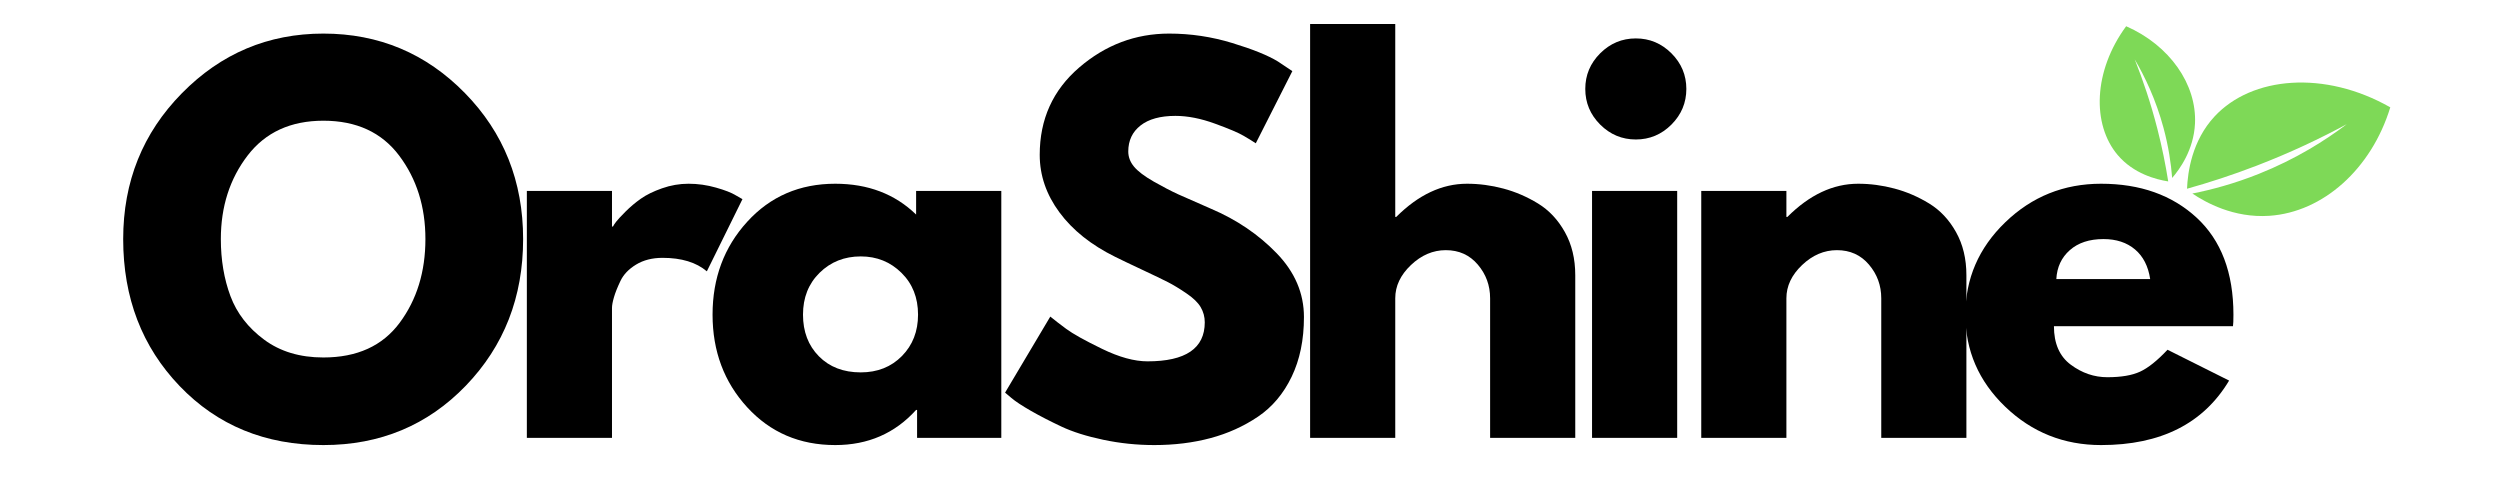 <svg xmlns="http://www.w3.org/2000/svg" xmlns:xlink="http://www.w3.org/1999/xlink" width="1024" zoomAndPan="magnify" viewBox="0 0 768 150" height="200" preserveAspectRatio="xMidYMid meet" version="1.0"><defs><g/><clipPath id="f391b379f1"><rect x="0" width="657" y="0" height="148"/></clipPath><clipPath id="011700752f"><path d="M 671 25 L 735 25 L 735 67 L 671 67 Z M 671 25 " clip-rule="nonzero"/></clipPath><clipPath id="640f22d5d9"><path d="M 656.781 -6.414 L 737.707 32.969 L 714.074 81.523 L 633.148 42.141 Z M 656.781 -6.414 " clip-rule="nonzero"/></clipPath><clipPath id="aab3fcd9d4"><path d="M 656.781 -6.414 L 737.707 32.969 L 714.074 81.523 L 633.148 42.141 Z M 656.781 -6.414 " clip-rule="nonzero"/></clipPath><clipPath id="1ead29c51a"><path d="M 645 8 L 675 8 L 675 56 L 645 56 Z M 645 8 " clip-rule="nonzero"/></clipPath><clipPath id="cc9d92659b"><path d="M 656.781 -6.414 L 737.707 32.969 L 714.074 81.523 L 633.148 42.141 Z M 656.781 -6.414 " clip-rule="nonzero"/></clipPath><clipPath id="8a626e5b5e"><path d="M 656.781 -6.414 L 737.707 32.969 L 714.074 81.523 L 633.148 42.141 Z M 656.781 -6.414 " clip-rule="nonzero"/></clipPath></defs><g transform="matrix(1, 0, 0, 1, 33, 2)"><g clip-path="url(#f391b379f1)"><g fill="#000000" fill-opacity="1"><g transform="translate(1.437, 132.505)"><g><path d="M 3.406 -61.062 C 3.406 -78.707 9.414 -93.641 21.438 -105.859 C 33.457 -118.078 47.945 -124.188 64.906 -124.188 C 81.957 -124.188 96.445 -118.098 108.375 -105.922 C 120.301 -93.754 126.266 -78.801 126.266 -61.062 C 126.266 -43.219 120.398 -28.207 108.672 -16.031 C 96.941 -3.863 82.352 2.219 64.906 2.219 C 47.062 2.219 32.348 -3.816 20.766 -15.891 C 9.191 -27.961 3.406 -43.02 3.406 -61.062 Z M 33.406 -61.062 C 33.406 -54.656 34.391 -48.812 36.359 -43.531 C 38.336 -38.258 41.789 -33.801 46.719 -30.156 C 51.645 -26.508 57.707 -24.688 64.906 -24.688 C 75.25 -24.688 83.055 -28.234 88.328 -35.328 C 93.609 -42.43 96.25 -51.008 96.25 -61.062 C 96.25 -71.008 93.562 -79.555 88.188 -86.703 C 82.812 -93.848 75.051 -97.422 64.906 -97.422 C 54.852 -97.422 47.086 -93.848 41.609 -86.703 C 36.141 -79.555 33.406 -71.008 33.406 -61.062 Z M 33.406 -61.062 "/></g></g></g><g fill="#000000" fill-opacity="1"><g transform="translate(119.973, 132.505)"><g><path d="M 8.875 0 L 8.875 -75.844 L 35.031 -75.844 L 35.031 -64.906 L 35.328 -64.906 C 35.523 -65.301 35.848 -65.789 36.297 -66.375 C 36.742 -66.969 37.703 -68.004 39.172 -69.484 C 40.648 -70.961 42.227 -72.289 43.906 -73.469 C 45.582 -74.656 47.75 -75.719 50.406 -76.656 C 53.07 -77.594 55.785 -78.062 58.547 -78.062 C 61.398 -78.062 64.207 -77.664 66.969 -76.875 C 69.727 -76.094 71.75 -75.305 73.031 -74.516 L 75.109 -73.328 L 64.172 -51.156 C 60.91 -53.914 56.375 -55.297 50.562 -55.297 C 47.406 -55.297 44.691 -54.602 42.422 -53.219 C 40.16 -51.844 38.562 -50.164 37.625 -48.188 C 36.688 -46.219 36.02 -44.539 35.625 -43.156 C 35.227 -41.781 35.031 -40.703 35.031 -39.922 L 35.031 0 Z M 8.875 0 "/></g></g></g><g fill="#000000" fill-opacity="1"><g transform="translate(182.492, 132.505)"><g><path d="M 14.047 -9.391 C 6.953 -17.129 3.406 -26.613 3.406 -37.844 C 3.406 -49.082 6.953 -58.594 14.047 -66.375 C 21.141 -74.164 30.156 -78.062 41.094 -78.062 C 51.156 -78.062 59.438 -74.906 65.938 -68.594 L 65.938 -75.844 L 92.109 -75.844 L 92.109 0 L 66.234 0 L 66.234 -8.578 L 65.938 -8.578 C 59.438 -1.379 51.156 2.219 41.094 2.219 C 30.156 2.219 21.141 -1.648 14.047 -9.391 Z M 36.281 -50.703 C 32.883 -47.359 31.188 -43.07 31.188 -37.844 C 31.188 -32.625 32.812 -28.363 36.062 -25.062 C 39.32 -21.758 43.613 -20.109 48.938 -20.109 C 54.062 -20.109 58.273 -21.781 61.578 -25.125 C 64.879 -28.477 66.531 -32.719 66.531 -37.844 C 66.531 -43.07 64.828 -47.359 61.422 -50.703 C 58.023 -54.055 53.863 -55.734 48.938 -55.734 C 43.906 -55.734 39.688 -54.055 36.281 -50.703 Z M 36.281 -50.703 "/></g></g></g><g fill="#000000" fill-opacity="1"><g transform="translate(272.354, 132.505)"><g><path d="M 53.812 -124.188 C 60.414 -124.188 66.867 -123.223 73.172 -121.297 C 79.484 -119.379 84.172 -117.484 87.234 -115.609 L 91.656 -112.656 L 80.422 -90.484 C 79.535 -91.078 78.301 -91.836 76.719 -92.766 C 75.145 -93.703 72.191 -94.957 67.859 -96.531 C 63.523 -98.113 59.484 -98.906 55.734 -98.906 C 51.098 -98.906 47.523 -97.922 45.016 -95.953 C 42.504 -93.984 41.25 -91.32 41.25 -87.969 C 41.25 -86.289 41.836 -84.738 43.016 -83.312 C 44.203 -81.883 46.223 -80.352 49.078 -78.719 C 51.941 -77.094 54.457 -75.785 56.625 -74.797 C 58.789 -73.816 62.141 -72.344 66.672 -70.375 C 74.555 -67.02 81.285 -62.457 86.859 -56.688 C 92.43 -50.926 95.219 -44.398 95.219 -37.109 C 95.219 -30.109 93.957 -23.992 91.438 -18.766 C 88.926 -13.547 85.477 -9.457 81.094 -6.5 C 76.707 -3.539 71.852 -1.348 66.531 0.078 C 61.207 1.504 55.441 2.219 49.234 2.219 C 43.91 2.219 38.688 1.676 33.562 0.594 C 28.438 -0.488 24.148 -1.844 20.703 -3.469 C 17.254 -5.094 14.148 -6.691 11.391 -8.266 C 8.629 -9.848 6.609 -11.18 5.328 -12.266 L 3.406 -13.891 L 17.297 -37.25 C 18.484 -36.27 20.109 -35.016 22.172 -33.484 C 24.242 -31.953 27.914 -29.906 33.188 -27.344 C 38.457 -24.781 43.113 -23.5 47.156 -23.5 C 58.883 -23.5 64.75 -27.492 64.75 -35.484 C 64.75 -37.16 64.332 -38.711 63.5 -40.141 C 62.664 -41.566 61.188 -42.992 59.062 -44.422 C 56.945 -45.859 55.07 -46.992 53.438 -47.828 C 51.812 -48.66 49.148 -49.941 45.453 -51.672 C 41.766 -53.398 39.031 -54.707 37.25 -55.594 C 29.863 -59.238 24.148 -63.797 20.109 -69.266 C 16.066 -74.734 14.047 -80.625 14.047 -86.938 C 14.047 -97.875 18.086 -106.816 26.172 -113.766 C 34.254 -120.711 43.469 -124.188 53.812 -124.188 Z M 53.812 -124.188 "/></g></g></g><g fill="#000000" fill-opacity="1"><g transform="translate(360.591, 132.505)"><g><path d="M 8.875 0 L 8.875 -127.141 L 35.031 -127.141 L 35.031 -67.859 L 35.328 -67.859 C 42.129 -74.66 49.375 -78.062 57.062 -78.062 C 60.812 -78.062 64.535 -77.566 68.234 -76.578 C 71.93 -75.598 75.477 -74.07 78.875 -72 C 82.27 -69.926 85.023 -66.992 87.141 -63.203 C 89.266 -59.41 90.328 -55 90.328 -49.969 L 90.328 0 L 64.172 0 L 64.172 -42.875 C 64.172 -46.812 62.91 -50.258 60.391 -53.219 C 57.879 -56.176 54.602 -57.656 50.562 -57.656 C 46.625 -57.656 43.051 -56.129 39.844 -53.078 C 36.633 -50.023 35.031 -46.625 35.031 -42.875 L 35.031 0 Z M 8.875 0 "/></g></g></g><g fill="#000000" fill-opacity="1"><g transform="translate(447.201, 132.505)"><g><path d="M 11.375 -118.125 C 14.438 -121.176 18.086 -122.703 22.328 -122.703 C 26.566 -122.703 30.211 -121.176 33.266 -118.125 C 36.316 -115.07 37.844 -111.426 37.844 -107.188 C 37.844 -102.945 36.316 -99.297 33.266 -96.234 C 30.211 -93.18 26.566 -91.656 22.328 -91.656 C 18.086 -91.656 14.438 -93.18 11.375 -96.234 C 8.32 -99.297 6.797 -102.945 6.797 -107.188 C 6.797 -111.426 8.32 -115.07 11.375 -118.125 Z M 8.875 -75.844 L 8.875 0 L 35.031 0 L 35.031 -75.844 Z M 8.875 -75.844 "/></g></g></g><g fill="#000000" fill-opacity="1"><g transform="translate(480.75, 132.505)"><g><path d="M 8.875 0 L 8.875 -75.844 L 35.031 -75.844 L 35.031 -67.859 L 35.328 -67.859 C 42.129 -74.66 49.375 -78.062 57.062 -78.062 C 60.812 -78.062 64.535 -77.566 68.234 -76.578 C 71.93 -75.598 75.477 -74.07 78.875 -72 C 82.27 -69.926 85.023 -66.992 87.141 -63.203 C 89.266 -59.41 90.328 -55 90.328 -49.969 L 90.328 0 L 64.172 0 L 64.172 -42.875 C 64.172 -46.812 62.91 -50.258 60.391 -53.219 C 57.879 -56.176 54.602 -57.656 50.562 -57.656 C 46.625 -57.656 43.051 -56.129 39.844 -53.078 C 36.633 -50.023 35.031 -46.625 35.031 -42.875 L 35.031 0 Z M 8.875 0 "/></g></g></g><g fill="#000000" fill-opacity="1"><g transform="translate(567.361, 132.505)"><g><path d="M 85.609 -34.297 L 30.609 -34.297 C 30.609 -28.973 32.332 -25.031 35.781 -22.469 C 39.227 -19.906 42.973 -18.625 47.016 -18.625 C 51.254 -18.625 54.602 -19.191 57.062 -20.328 C 59.531 -21.461 62.344 -23.707 65.5 -27.062 L 84.422 -17.594 C 76.535 -4.383 63.426 2.219 45.094 2.219 C 33.656 2.219 23.848 -1.695 15.672 -9.531 C 7.492 -17.375 3.406 -26.812 3.406 -37.844 C 3.406 -48.883 7.492 -58.348 15.672 -66.234 C 23.848 -74.117 33.656 -78.062 45.094 -78.062 C 57.113 -78.062 66.895 -74.586 74.438 -67.641 C 81.977 -60.691 85.75 -50.758 85.75 -37.844 C 85.75 -36.07 85.703 -34.891 85.609 -34.297 Z M 31.344 -48.781 L 60.172 -48.781 C 59.578 -52.727 58.023 -55.758 55.516 -57.875 C 53.004 -60 49.773 -61.062 45.828 -61.062 C 41.492 -61.062 38.047 -59.926 35.484 -57.656 C 32.922 -55.395 31.539 -52.438 31.344 -48.781 Z M 31.344 -48.781 "/></g></g></g></g></g><g clip-path="url(#011700752f)"><g clip-path="url(#640f22d5d9)"><g clip-path="url(#aab3fcd9d4)"><path fill="#7ed957" d="M 671.852 57.98 C 672.074 52.844 673.355 43.258 680.332 35.754 C 691.781 23.441 714.129 21.492 734.297 32.973 C 728.477 51.957 713.621 65.168 697.191 66.293 C 686.125 67.051 677.449 62.109 673.492 59.453 C 679.441 58.273 686.375 56.418 693.859 53.434 C 705.406 48.828 714.422 43.07 720.934 38.141 C 712.914 42.48 703.672 46.883 693.238 50.898 C 685.707 53.797 678.535 56.113 671.852 57.98 Z M 671.852 57.98 " fill-opacity="1" fill-rule="nonzero"/></g></g></g><g clip-path="url(#1ead29c51a)"><g clip-path="url(#cc9d92659b)"><g clip-path="url(#8a626e5b5e)"><path fill="#7ed957" d="M 666.078 55.738 C 662.352 55.141 655.465 53.391 650.586 47.66 C 642.578 38.262 643.062 21.793 653.156 8.059 C 666.508 13.922 674.879 25.883 674.301 37.965 C 673.91 46.102 669.566 52.012 667.289 54.668 C 666.938 50.23 666.176 45.012 664.637 39.301 C 662.262 30.484 658.828 23.418 655.789 18.25 C 658.27 24.465 660.691 31.582 662.734 39.535 C 664.203 45.277 665.285 50.707 666.078 55.738 Z M 666.078 55.738 " fill-opacity="1" fill-rule="nonzero"/></g></g></g></svg>